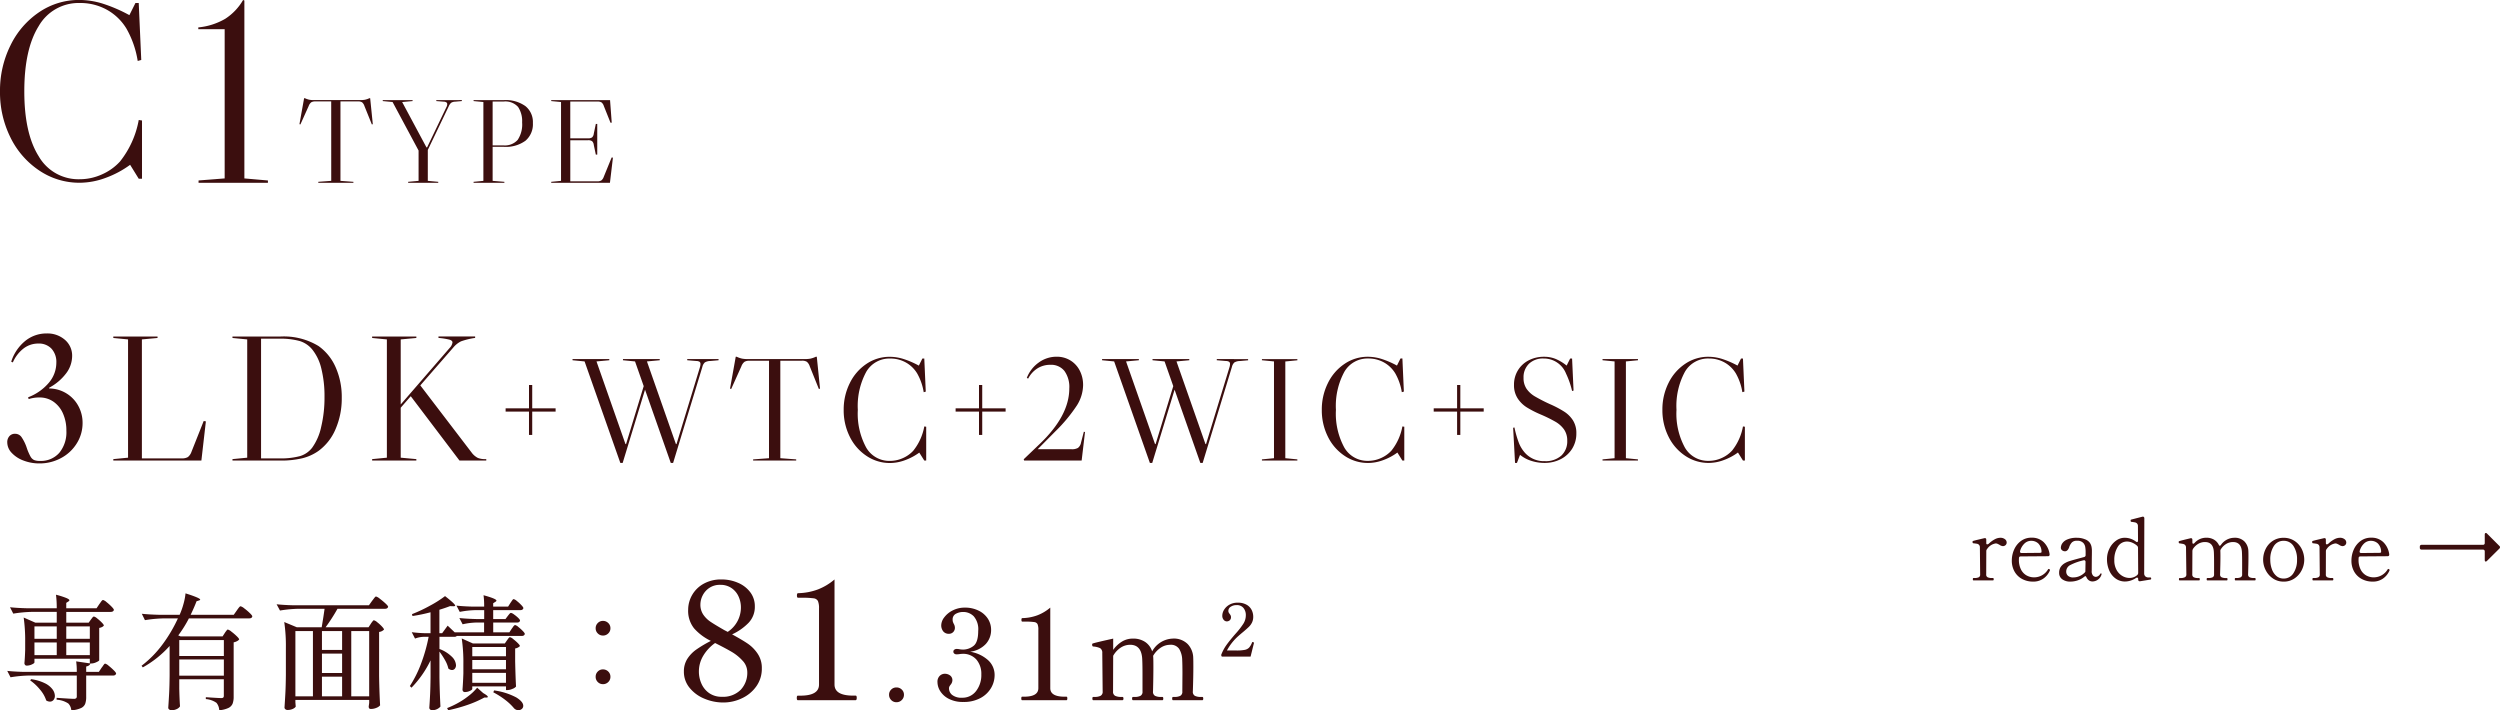 <svg xmlns="http://www.w3.org/2000/svg" width="459" height="130.421" viewBox="0 0 459 130.421">
  <g id="c1type-btn" transform="translate(-46.376 -49.442)">
    <path id="パス_33141" data-name="パス 33141" d="M-43.352-7.824a1.336,1.336,0,0,1,.816.248.755.755,0,0,1,.336.632.62.62,0,0,1-.2.464.7.7,0,0,1-.5.192,1.2,1.2,0,0,1-.608-.24q-.24-.128-.384-.192a.779.779,0,0,0-.32-.064A2.307,2.307,0,0,0-45.78-5.776a.6.6,0,0,0-.16.416l-.016,4.272a.52.52,0,0,0,.28.528,1.859,1.859,0,0,0,.76.128h.208q.128,0,.128.224,0,.208-.128.208H-48.3q-.112,0-.112-.208,0-.224.112-.224h.208a1.811,1.811,0,0,0,.744-.128.52.52,0,0,0,.28-.528l-.048-4.928a.7.7,0,0,0-.152-.5.656.656,0,0,0-.352-.2q-.2-.04-.7-.1a.139.139,0,0,1-.12-.08.579.579,0,0,1-.024-.192.137.137,0,0,1,.08-.144q.32-.1.912-.24l1.152-.272a.275.275,0,0,1,.12-.016q.256,0,.256.3v.608q0,.24.176.24a.5.5,0,0,0,.32-.16,4.913,4.913,0,0,1,1.056-.768,2.226,2.226,0,0,1,1.04-.284Zm9.024,5.792a.145.145,0,0,1,.08.128.377.377,0,0,1-.048.16A3.434,3.434,0,0,1-35.408-.368a3.165,3.165,0,0,1-1.976.592,4.11,4.11,0,0,1-1.96-.472,3.484,3.484,0,0,1-1.4-1.352,4,4,0,0,1-.512-2.048,4.94,4.94,0,0,1,.416-1.984A3.9,3.9,0,0,1-39.6-7.216a3.2,3.2,0,0,1,1.992-.624,3.082,3.082,0,0,1,2.192.808,3.818,3.818,0,0,1,1.1,2.232v.064q0,.3-.32.3L-39.6-4.4q-.336,0-.336.288a2.052,2.052,0,0,0-.016.3,3.835,3.835,0,0,0,.392,1.832A2.556,2.556,0,0,0-38.528-.9a2.848,2.848,0,0,0,1.384.344A2.969,2.969,0,0,0-34.616-2a.178.178,0,0,1,.144-.1.308.308,0,0,1,.144.068ZM-37.7-7.264a1.767,1.767,0,0,0-1.224.488,3,3,0,0,0-.808,1.368.416.416,0,0,0-.016.128q0,.256.3.256l3.312-.032q.336,0,.336-.16a2.162,2.162,0,0,0-.584-1.552A1.871,1.871,0,0,0-37.7-7.264ZM-24.9-1.28q.128,0,.128.112l-.016.1a1.753,1.753,0,0,1-.72.976A1.782,1.782,0,0,1-26.42.2a1.144,1.144,0,0,1-.688-.208,1.36,1.36,0,0,1-.448-.576q-.1-.192-.192-.192a.389.389,0,0,0-.192.1A3.878,3.878,0,0,1-29.164,0,4.121,4.121,0,0,1-30.5.224,2.407,2.407,0,0,1-32-.208a1.406,1.406,0,0,1-.568-1.184,1.972,1.972,0,0,1,.256-1.024,2.253,2.253,0,0,1,.832-.768,4.269,4.269,0,0,1,.888-.376q.536-.168,1.48-.424.848-.224,1.12-.3a.352.352,0,0,0,.288-.368v-.4a5.845,5.845,0,0,0-.08-1.136,1.511,1.511,0,0,0-.32-.656,1.467,1.467,0,0,0-1.2-.432,1.257,1.257,0,0,0-.9.288,2.2,2.2,0,0,0-.512.88q-.272.768-.784.768a.816.816,0,0,1-.52-.184.592.592,0,0,1-.232-.488,1.572,1.572,0,0,1,.216-.712,1.983,1.983,0,0,1,.88-.752,4.207,4.207,0,0,1,1.9-.344,3.794,3.794,0,0,1,1.368.248,2,2,0,0,1,.92.616,2.021,2.021,0,0,1,.328.7,3.643,3.643,0,0,1,.088.856q0,.752-.016,1.328l-.016,2.32a1.179,1.179,0,0,0,.248.88.739.739,0,0,0,.488.224.875.875,0,0,0,.44-.136,1.112,1.112,0,0,0,.392-.408A.135.135,0,0,1-24.9-1.28Zm-5.024.736A2.793,2.793,0,0,0-28.88-.76a3.007,3.007,0,0,0,.968-.632.746.746,0,0,0,.16-.208v-.016l.032-1.76a.323.323,0,0,0-.1-.272.308.308,0,0,0-.28-.032,9.977,9.977,0,0,0-2.408.856,1.345,1.345,0,0,0-.76,1.208,1.034,1.034,0,0,0,.312.76,1.422,1.422,0,0,0,1.028.312Zm14.064,0q.192,0,.192.224a.148.148,0,0,1-.1.16Q-15.9-.128-17.7.16h-.064q-.288,0-.288-.32V-.24a.319.319,0,0,0-.056-.2.167.167,0,0,0-.136-.072.424.424,0,0,0-.208.064,3.62,3.62,0,0,1-2.016.656,2.923,2.923,0,0,1-1.688-.52,3.475,3.475,0,0,1-1.192-1.464A5.1,5.1,0,0,1-23.78-3.92a4.25,4.25,0,0,1,.448-1.912,3.869,3.869,0,0,1,1.2-1.448,2.66,2.66,0,0,1,1.584-.544,3.384,3.384,0,0,1,2.064.688.387.387,0,0,0,.208.1q.192,0,.192-.288L-18.1-9.936a.7.7,0,0,0-.152-.5.709.709,0,0,0-.368-.208,6.586,6.586,0,0,0-.664-.1q-.112-.016-.136-.088a.592.592,0,0,1-.024-.184.136.136,0,0,1,.1-.144l2.048-.528.1-.016a.244.244,0,0,1,.2.088.355.355,0,0,1,.072.232L-16.952-1.3a.736.736,0,0,0,.216.568.9.9,0,0,0,.632.2Zm-3.824.1a2.185,2.185,0,0,0,1.456-.528.569.569,0,0,0,.176-.416l-.032-4.576a.518.518,0,0,0-.176-.4,3.287,3.287,0,0,0-.888-.56,2.385,2.385,0,0,0-.936-.208,1.954,1.954,0,0,0-1.72.976,4.418,4.418,0,0,0-.632,2.448,3.591,3.591,0,0,0,.416,1.792,2.852,2.852,0,0,0,1.056,1.1,2.548,2.548,0,0,0,1.276.368ZM3.384-.432q.128,0,.128.224Q3.512,0,3.384,0H-.2Q-.312,0-.312-.208A.448.448,0,0,1-.288-.376.088.088,0,0,1-.2-.432H.008A1.811,1.811,0,0,0,.752-.56a.535.535,0,0,0,.28-.544V-3.28q0-1.136-.032-1.808Q.936-7.04-.648-7.04a2.438,2.438,0,0,0-1.2.32,2.919,2.919,0,0,0-1.008.976.507.507,0,0,0-.112.272v.08q.016.256.016.992,0,1.328-.064,3.3a.534.534,0,0,0,.288.536,1.772,1.772,0,0,0,.752.136h.208q.112,0,.112.224,0,.208-.112.208H-5.352Q-5.48,0-5.48-.208q0-.224.128-.224h.208A1.811,1.811,0,0,0-4.4-.56a.535.535,0,0,0,.28-.54V-3.2q0-1.216-.032-1.888Q-4.216-7.04-5.8-7.04a2.441,2.441,0,0,0-1.192.312,2.912,2.912,0,0,0-1,.952A.871.871,0,0,0-8.1-5.36L-8.12-1.1a.534.534,0,0,0,.288.536,1.772,1.772,0,0,0,.752.136h.208q.128,0,.128.224,0,.208-.128.208h-3.584q-.112,0-.112-.208a.448.448,0,0,1,.024-.168.088.088,0,0,1,.088-.056h.208A1.772,1.772,0,0,0-9.5-.568.534.534,0,0,0-9.208-1.1l-.064-4.88a.7.7,0,0,0-.152-.5.709.709,0,0,0-.368-.208q-.216-.048-.68-.112-.144-.016-.144-.256a.137.137,0,0,1,.08-.144q.32-.1.912-.248t1.152-.28a.355.355,0,0,1,.112-.016q.256,0,.256.3V-7q0,.272.16.272a.393.393,0,0,0,.24-.144,2.848,2.848,0,0,1,2.128-.96,2.718,2.718,0,0,1,1.44.352,2.342,2.342,0,0,1,.88.944q.064.176.176.176a.3.3,0,0,0,.208-.128A3.009,3.009,0,0,1-.424-7.824a2.476,2.476,0,0,1,1.9.7,2.63,2.63,0,0,1,.7,1.728q.016.256.016.992,0,1.328-.064,3.3a.534.534,0,0,0,.288.536,1.772,1.772,0,0,0,.752.136ZM8.648.224a3.383,3.383,0,0,1-1.992-.6A3.986,3.986,0,0,1,5.344-1.9a4.239,4.239,0,0,1-.456-1.888A4.435,4.435,0,0,1,5.336-5.74a3.744,3.744,0,0,1,1.3-1.5,3.511,3.511,0,0,1,2.008-.576,3.549,3.549,0,0,1,2.016.576,3.783,3.783,0,0,1,1.32,1.5,4.371,4.371,0,0,1,.456,1.952A4.239,4.239,0,0,1,11.984-1.9a3.962,3.962,0,0,1-1.32,1.528,3.446,3.446,0,0,1-2.016.6Zm0-.56a2.067,2.067,0,0,0,1.8-.984,4.324,4.324,0,0,0,.664-2.472,4.362,4.362,0,0,0-.656-2.52,2.079,2.079,0,0,0-1.808-.952,2.06,2.06,0,0,0-1.792.96A4.37,4.37,0,0,0,6.2-3.792,4.97,4.97,0,0,0,6.5-2.04,2.886,2.886,0,0,0,7.344-.792a1.984,1.984,0,0,0,1.3.456ZM19-7.824a1.336,1.336,0,0,1,.816.248.755.755,0,0,1,.336.632.62.62,0,0,1-.2.464.7.7,0,0,1-.5.192,1.2,1.2,0,0,1-.608-.24q-.24-.128-.384-.192a.779.779,0,0,0-.32-.064,2.307,2.307,0,0,0-1.568,1.008.6.6,0,0,0-.16.416L16.4-1.088a.52.52,0,0,0,.28.528,1.859,1.859,0,0,0,.76.128h.208q.128,0,.128.224,0,.208-.128.208H14.056q-.112,0-.112-.208,0-.224.112-.224h.208a1.811,1.811,0,0,0,.744-.128.52.52,0,0,0,.28-.528L15.24-6.016a.7.7,0,0,0-.152-.5.656.656,0,0,0-.352-.2q-.2-.04-.7-.1a.139.139,0,0,1-.12-.08.579.579,0,0,1-.024-.192.137.137,0,0,1,.08-.144q.32-.1.912-.24l1.152-.272a.275.275,0,0,1,.112-.016q.256,0,.256.3v.608q0,.24.176.24a.5.5,0,0,0,.32-.16,4.913,4.913,0,0,1,1.056-.768A2.226,2.226,0,0,1,19-7.824Zm9.024,5.792a.145.145,0,0,1,.08.128.377.377,0,0,1-.048.16A3.434,3.434,0,0,1,26.944-.368a3.165,3.165,0,0,1-1.976.592,4.11,4.11,0,0,1-1.96-.472,3.484,3.484,0,0,1-1.4-1.352A4,4,0,0,1,21.1-3.648a4.941,4.941,0,0,1,.416-1.984,3.9,3.9,0,0,1,1.24-1.584,3.2,3.2,0,0,1,1.992-.624,3.082,3.082,0,0,1,2.192.808A3.818,3.818,0,0,1,28.04-4.8v.064q0,.3-.32.3L22.76-4.4q-.336,0-.336.288a2.052,2.052,0,0,0-.016.3A3.835,3.835,0,0,0,22.8-1.976,2.556,2.556,0,0,0,23.824-.9a2.848,2.848,0,0,0,1.384.344A2.969,2.969,0,0,0,27.736-2a.178.178,0,0,1,.144-.1.308.308,0,0,1,.144.068ZM24.648-7.264a1.767,1.767,0,0,0-1.224.488,3,3,0,0,0-.808,1.368.416.416,0,0,0-.016.128q0,.256.3.256l3.312-.032q.336,0,.336-.16a2.162,2.162,0,0,0-.584-1.552A1.871,1.871,0,0,0,24.648-7.264ZM45.576-8.416a.355.355,0,0,1,.056-.208.163.163,0,0,1,.136-.08.323.323,0,0,1,.224.112L48.264-6.32a.3.3,0,0,1,.112.24.336.336,0,0,1-.112.24L45.992-3.584a.358.358,0,0,1-.24.128.145.145,0,0,1-.128-.08.4.4,0,0,1-.048-.208V-5.312a.335.335,0,0,0-.088-.248.335.335,0,0,0-.248-.088H33.992a.335.335,0,0,1-.248-.088.335.335,0,0,1-.088-.248v-.208a.335.335,0,0,1,.088-.248.335.335,0,0,1,.248-.088H45.24a.335.335,0,0,0,.248-.088.335.335,0,0,0,.088-.248Z" transform="translate(457 156)" fill="#3b0e0e"/>
    <g id="グループ_48103" data-name="グループ 48103" transform="translate(0.238)">
      <path id="パス_33142" data-name="パス 33142" d="M16.813-14.789q.092-.115.264-.345t.311-.23a1.5,1.5,0,0,1,.586.345,7.792,7.792,0,0,1,.84.747q.391.4.391.564a.9.9,0,0,1-.322.264,1.591,1.591,0,0,1-.529.172v5.934q-.023.138-.541.368a2.292,2.292,0,0,1-.908.23h-.184q-.092.414-.759.552V-5.2h2.323l.506-.759a4.088,4.088,0,0,0,.253-.345,2.97,2.97,0,0,1,.23-.311.255.255,0,0,1,.184-.1,1.7,1.7,0,0,1,.632.391,10.709,10.709,0,0,1,.931.828q.437.437.437.6-.092.368-.575.368H15.962v3.91A3.7,3.7,0,0,1,15.778.667,1.492,1.492,0,0,1,15,1.449a5.266,5.266,0,0,1-1.771.414A1.988,1.988,0,0,0,12.673.6a4.374,4.374,0,0,0-2.139-.69V-.437q2.668.184,3.151.184a.679.679,0,0,0,.425-.1.437.437,0,0,0,.127-.356V-4.531H5.52a23.3,23.3,0,0,0-3.45.322l-.6-1.173q1.265.138,3.059.184h9.706A12.458,12.458,0,0,0,14.12-7.13l2.507.368v-.851H6.463v.667q0,.161-.471.379a2.25,2.25,0,0,1-.955.218.371.371,0,0,1-.3-.138.488.488,0,0,1-.115-.322q.092-.966.138-2.438v-1.472a30.1,30.1,0,0,0-.276-4.462l2.139.943h3.933v-1.978H6.026a23.3,23.3,0,0,0-3.45.322l-.6-1.173q1.265.138,3.059.184h5.52a19.143,19.143,0,0,0-.138-2.484,14.579,14.579,0,0,1,1.92.61q.541.242.541.4,0,.115-.184.23l-.391.253v.989h5.566l.506-.759q.092-.115.241-.333a2.358,2.358,0,0,1,.253-.322.29.29,0,0,1,.2-.1,1.7,1.7,0,0,1,.633.391,9.542,9.542,0,0,1,.92.828q.425.437.426.6-.092.368-.6.368H12.305v1.978h4.117ZM10.557-11.27v-2.277H6.463v2.277Zm6.072,0v-2.277H12.305v2.277Zm-6.072.667H6.463V-8.28h4.094Zm1.748,0V-8.28h4.324V-10.6ZM5.842-3.864a8.245,8.245,0,0,1,2.507.736A3.837,3.837,0,0,1,9.775-2a2.092,2.092,0,0,1,.437,1.2,1.134,1.134,0,0,1-.253.759.831.831,0,0,1-.667.3A1.3,1.3,0,0,1,8.625.046a5.759,5.759,0,0,0-1.138-1.99,8.8,8.8,0,0,0-1.806-1.69ZM41.4-12.328a3.4,3.4,0,0,1,.2-.288q.131-.173.207-.264a.23.23,0,0,1,.173-.092,1.838,1.838,0,0,1,.656.391,10.148,10.148,0,0,1,.966.828q.448.437.448.6a1.14,1.14,0,0,1-.391.311,2.2,2.2,0,0,1-.621.219V-.644A3.618,3.618,0,0,1,42.849.621a1.544,1.544,0,0,1-.759.794,4.706,4.706,0,0,1-1.7.425A2.289,2.289,0,0,0,39.882.483a3.91,3.91,0,0,0-1.955-.69V-.552q2.346.161,2.806.161a.577.577,0,0,0,.4-.1.535.535,0,0,0,.1-.379V-3.841H33.051v1.7q.046,2.047.138,3.266a1.348,1.348,0,0,1-.563.483,2.125,2.125,0,0,1-1.023.23.625.625,0,0,1-.4-.138.4.4,0,0,1-.173-.322q.092-1.357.161-2.633T31.28-4.6V-9.959a18.983,18.983,0,0,1-4.922,3.933l-.23-.3a19.453,19.453,0,0,0,3.8-3.852A26.614,26.614,0,0,0,32.8-15.019H30.2a23.3,23.3,0,0,0-3.45.322l-.575-1.173q1.265.138,3.059.184H33.12a13.74,13.74,0,0,0,.713-2.012,10.813,10.813,0,0,0,.368-1.92q2.691.851,2.691,1.15,0,.092-.23.161l-.437.138q-.414,1.1-1.081,2.484h7.912l.552-.782q.092-.138.253-.357a2.975,2.975,0,0,1,.264-.322.29.29,0,0,1,.2-.1,1.962,1.962,0,0,1,.679.4A9.9,9.9,0,0,1,46-16q.46.448.46.609-.069.368-.575.368H34.822a22.539,22.539,0,0,1-1.955,3.128l.437.184h7.7Zm-.161,4.209V-11.04H33.051v2.921Zm-8.188.644v2.967h8.188V-7.475ZM68.218-14.03a3.3,3.3,0,0,1,.2-.287q.131-.172.207-.264a.23.23,0,0,1,.173-.092,1.55,1.55,0,0,1,.6.356,7.42,7.42,0,0,1,.851.771q.391.414.391.575a1.415,1.415,0,0,1-.9.437v8.073q.046,2.852.184,5.4a1.574,1.574,0,0,1-.644.448,2.594,2.594,0,0,1-1.081.219q-.368,0-.368-.46L67.923.5V-.046H54.372V.391q.023.253.035.448a1.714,1.714,0,0,0,.035.287q-.069.23-.495.448a2.217,2.217,0,0,1-1.023.219.58.58,0,0,1-.391-.138.414.414,0,0,1-.161-.322q.092-1.357.161-2.633t.092-3.347v-4.99a30.089,30.089,0,0,0-.3-4.715l2.323.966H59.2q.368-2.185.529-3.4H54.993a23.3,23.3,0,0,0-3.45.322l-.621-1.15q1.265.138,3.059.184H67.873l.575-.805q.092-.115.265-.345t.276-.345a.282.282,0,0,1,.2-.115,2.019,2.019,0,0,1,.69.414,12.846,12.846,0,0,1,1.035.862q.483.448.483.61-.092.368-.575.368H62.1a32.919,32.919,0,0,1-2.185,3.4H67.8ZM57.592-12.7h-3.22V-.713h3.22Zm1.656,3.473h3.7V-12.7h-3.7Zm8.671,8.51V-12.7H64.63V-.713ZM59.248-4.991h3.7V-8.556h-3.7Zm3.7.667h-3.7V-.713h3.7ZM93.357-15.456q.069-.092.2-.253a1.839,1.839,0,0,1,.218-.241.281.281,0,0,1,.184-.081,1.4,1.4,0,0,1,.552.288,6.073,6.073,0,0,1,.759.621q.345.333.345.495-.069.368-.552.368h-4.37v1.794H93.66l.437-.667a3.314,3.314,0,0,0,.2-.276,1.651,1.651,0,0,1,.218-.276.317.317,0,0,1,.207-.115,1.439,1.439,0,0,1,.575.345,8.322,8.322,0,0,1,.817.736q.379.391.38.552-.092.368-.575.368h-11.9a.656.656,0,0,1-.483.161H80.822v2.231a6.389,6.389,0,0,1,2.3,1.449,2.334,2.334,0,0,1,.736,1.518.984.984,0,0,1-.207.644.653.653,0,0,1-.529.253,1.081,1.081,0,0,1-.667-.276,5.346,5.346,0,0,0-.6-1.518A13.411,13.411,0,0,0,80.82-8.923v4.692q.046,2.852.184,5.4a1.915,1.915,0,0,1-.587.449,1.972,1.972,0,0,1-.954.218.508.508,0,0,1-.356-.138.426.426,0,0,1-.149-.322q.092-1.265.149-2.5t.08-3.14v-3.05a18.834,18.834,0,0,1-3.5,5.014l-.3-.3a21,21,0,0,0,2.081-4.174,29.888,29.888,0,0,0,1.368-4.864H77.9a4.911,4.911,0,0,0-1.564.322l-.6-1.173a22.86,22.86,0,0,0,2.346.184h1.1v-3.841a29.237,29.237,0,0,1-3.312.69l-.092-.345A26.988,26.988,0,0,0,79.1-17.365a20.305,20.305,0,0,0,2.748-1.748q1.863,1.449,1.863,1.748,0,.115-.345.115l-.6-.023q-.9.345-1.955.667v4.3h.506l1.012-1.38,1.288,1.219h5.4V-14.26H87.607a12.43,12.43,0,0,0-2.53.322l-.6-1.15q1.265.138,3.059.184h1.5v-1.633h-1.59a16.428,16.428,0,0,0-2.9.322l-.6-1.15q1.265.138,3.059.184h2.024a14.459,14.459,0,0,0-.115-2.093q2.369.644,2.369.989,0,.115-.207.23l-.391.253v.621h2.737l.437-.69q.069-.092.2-.288a2.557,2.557,0,0,1,.218-.3.255.255,0,0,1,.184-.1,1.439,1.439,0,0,1,.575.345,7.552,7.552,0,0,1,.816.747q.379.4.38.563-.092.368-.575.368H90.689V-14.9h2.254Zm-.138,4.462q.069-.092.184-.253a1.991,1.991,0,0,1,.2-.242.242.242,0,0,1,.173-.08,1.5,1.5,0,0,1,.587.345,8.605,8.605,0,0,1,.84.736q.391.391.391.552a1.56,1.56,0,0,1-.874.437V-7.13q.069,3.013.161,4.623a1.51,1.51,0,0,1-.656.425,2.39,2.39,0,0,1-.909.219H93.04V-2.53H86.848v.46q0,.161-.449.368a2.2,2.2,0,0,1-.932.207.371.371,0,0,1-.3-.138.488.488,0,0,1-.115-.322q.092-1.081.161-2.944V-6.624a30.088,30.088,0,0,0-.3-4.715l2.047.92h5.865Zm-.184,2.921v-1.7H86.848v1.7ZM86.848-5.681h6.187v-1.7H86.848Zm0,.667V-3.2h6.187V-5.014Zm2,3.7q.851.483.851.69,0,.138-.253.138h-.391A19.932,19.932,0,0,1,85.939.874a28.688,28.688,0,0,1-3.507.966l-.207-.391A16.414,16.414,0,0,0,84.019.621a14.115,14.115,0,0,0,2.07-1.345A9.457,9.457,0,0,0,87.745-2.3Zm2-.483A12.115,12.115,0,0,1,94.942-.5q1.265.794,1.265,1.53a.731.731,0,0,1-.265.575.932.932,0,0,1-.632.23,1.121,1.121,0,0,1-.805-.368A9.721,9.721,0,0,0,92.954-.012a14.655,14.655,0,0,0-2.243-1.437Zm19.987-10.074a1.285,1.285,0,0,1-.943-.391,1.285,1.285,0,0,1-.391-.943,1.312,1.312,0,0,1,.391-.966,1.285,1.285,0,0,1,.943-.391,1.351,1.351,0,0,1,.978.391,1.293,1.293,0,0,1,.4.966,1.267,1.267,0,0,1-.4.943,1.351,1.351,0,0,1-.976.394Zm0,8.924a1.285,1.285,0,0,1-.943-.391A1.312,1.312,0,0,1,109.5-4.3a1.312,1.312,0,0,1,.391-.966,1.285,1.285,0,0,1,.943-.391,1.351,1.351,0,0,1,.978.391,1.293,1.293,0,0,1,.4.966,1.293,1.293,0,0,1-.4.966,1.351,1.351,0,0,1-.975.39ZM134.55-12.09q1.92,1.05,2.925,1.74a6.812,6.812,0,0,1,1.77,1.815,4.659,4.659,0,0,1,.765,2.685,5.547,5.547,0,0,1-1.02,3.315,6.689,6.689,0,0,1-2.655,2.19A7.879,7.879,0,0,1,132.96.42a8.893,8.893,0,0,1-3.54-.72,6.756,6.756,0,0,1-2.7-2.01,4.612,4.612,0,0,1-1.02-2.94,4.265,4.265,0,0,1,.63-2.34A6.191,6.191,0,0,1,128-9.315a22.73,22.73,0,0,1,2.655-1.575,9.669,9.669,0,0,1-3.09-2.31,5.153,5.153,0,0,1-1.08-3.42,5.45,5.45,0,0,1,.69-2.625,5.455,5.455,0,0,1,2.085-2.1,6.518,6.518,0,0,1,3.375-.825,7.507,7.507,0,0,1,2.97.6,5.467,5.467,0,0,1,2.265,1.725,4.217,4.217,0,0,1,.855,2.625,4.23,4.23,0,0,1-1.125,2.985,10.085,10.085,0,0,1-3.045,2.145Zm-5.82-5.49a3.252,3.252,0,0,0,.525,1.86,4.937,4.937,0,0,0,1.38,1.35q.855.57,2.535,1.53.48.24.57.3a5.363,5.363,0,0,0,2.43-4.56,4.818,4.818,0,0,0-.39-1.845,3.728,3.728,0,0,0-1.26-1.59,3.527,3.527,0,0,0-2.16-.645,3.411,3.411,0,0,0-2.025.585,3.621,3.621,0,0,0-1.215,1.41A3.743,3.743,0,0,0,128.73-17.58ZM132.66-.63a4.56,4.56,0,0,0,3.465-1.275A4.527,4.527,0,0,0,137.34-5.16a3.066,3.066,0,0,0-.87-2.1,8.5,8.5,0,0,0-2.025-1.635Q133.29-9.57,131.43-10.5a7.657,7.657,0,0,0-2.175,2.34,5.583,5.583,0,0,0-.8,2.88,5.449,5.449,0,0,0,.48,2.265A4.138,4.138,0,0,0,130.36-1.29a3.907,3.907,0,0,0,2.3.66ZM146.64,0a.164.164,0,0,1-.165-.105.84.84,0,0,1-.045-.315.84.84,0,0,1,.045-.315.164.164,0,0,1,.165-.1h.45q3.42,0,3.42-2.04V-16.83a3.4,3.4,0,0,0-.2-1.38,1.022,1.022,0,0,0-.81-.5,15.047,15.047,0,0,0-2.175-.1h-.66q-.21,0-.21-.42t.21-.42a10.991,10.991,0,0,0,3.645-.69,10.513,10.513,0,0,0,3.045-1.83V-2.88q0,2.04,3.45,2.04h.42a.164.164,0,0,1,.165.1.84.84,0,0,1,.045.315q0,.42-.21.42Zm18.087.368a1.293,1.293,0,0,1-.966-.4,1.351,1.351,0,0,1-.391-.977,1.285,1.285,0,0,1,.391-.943,1.312,1.312,0,0,1,.966-.391,1.351,1.351,0,0,1,.978.391,1.267,1.267,0,0,1,.4.943,1.331,1.331,0,0,1-.4.977,1.331,1.331,0,0,1-.978.4ZM220.893-.6q.161,0,.161.3t-.161.3h-5.382q-.161,0-.161-.3t.161-.3h.276a2.314,2.314,0,0,0,1.046-.2.829.829,0,0,0,.38-.817l.023-3.289q0-1.564-.046-2.53a4.076,4.076,0,0,0-.552-1.978,1.834,1.834,0,0,0-1.679-.759,3.116,3.116,0,0,0-1.69.518,4.48,4.48,0,0,0-1.415,1.506l.023.345q.023.414.023,1.633,0,1.863-.069,4.554a.83.83,0,0,0,.379.817,2.314,2.314,0,0,0,1.047.2h.3q.161,0,.161.3t-.161.3h-5.382q-.184,0-.184-.3t.184-.3h.3a2.314,2.314,0,0,0,1.046-.2.829.829,0,0,0,.38-.817v-3.2q0-1.656-.046-2.622-.092-2.737-2.231-2.737a3.152,3.152,0,0,0-1.714.518,4.282,4.282,0,0,0-1.392,1.506l-.023,6.532a.822.822,0,0,0,.391.817,2.39,2.39,0,0,0,1.058.2h.276q.184,0,.184.3t-.184.3h-5.36q-.161,0-.161-.3t.161-.3h.276a2.39,2.39,0,0,0,1.058-.2.822.822,0,0,0,.391-.817l-.069-7.038a.972.972,0,0,0-.4-.9,3.581,3.581,0,0,0-1.253-.3q-.207-.023-.207-.368,0-.161.115-.184.322-.138,3.749-.9v2.07a5.446,5.446,0,0,1,1.622-1.53,3.778,3.778,0,0,1,1.966-.541,3.891,3.891,0,0,1,2.323.644,3.3,3.3,0,0,1,1.242,1.7,4.5,4.5,0,0,1,3.772-2.346,3.59,3.59,0,0,1,2.76,1.012,3.781,3.781,0,0,1,1.009,2.5q.023.414.023,1.633,0,1.863-.092,4.554a.822.822,0,0,0,.391.817,2.39,2.39,0,0,0,1.058.2ZM229.744-8h-5.286l-.121-.282a7.844,7.844,0,0,1,1-1.885q.624-.865,1.657-2.046a14.179,14.179,0,0,0,1.442-1.858,2.908,2.908,0,0,0,.436-1.536,2.059,2.059,0,0,0-.423-1.315,1.531,1.531,0,0,0-1.281-.537,1.858,1.858,0,0,0-1.067.3.88.88,0,0,0-.436.751.655.655,0,0,0,.06.3,1.491,1.491,0,0,0,.181.268,1.732,1.732,0,0,1,.181.288.734.734,0,0,1,.06.315.728.728,0,0,1-.221.557.8.8,0,0,1-.57.208.734.734,0,0,1-.55-.288,1.123,1.123,0,0,1-.255-.771,2.088,2.088,0,0,1,.329-1.073,2.676,2.676,0,0,1,.966-.926,2.974,2.974,0,0,1,1.536-.376,3.192,3.192,0,0,1,1.617.369,2.3,2.3,0,0,1,.932.953,2.74,2.74,0,0,1,.3,1.254,2.4,2.4,0,0,1-.221,1.06,2.879,2.879,0,0,1-.577.8q-.356.349-1.04.926-.537.443-.912.778A9.655,9.655,0,0,0,225.4-9.127h1.731a7.677,7.677,0,0,0,1.536-.114,1.526,1.526,0,0,0,.8-.409,3.1,3.1,0,0,0,.55-.953q.027-.08.094-.08l.107.027a.6.6,0,0,1,.107.054.09.09,0,0,1,.04.08l-.013.067Z" transform="translate(46 178)" fill="#3b0e0e"/>
      <path id="パス_33158" data-name="パス 33158" d="M6.864-5.2A6.46,6.46,0,0,1,10.119-3.7,3.655,3.655,0,0,1,11.373-.878a4.65,4.65,0,0,1-.633,2.3A4.926,4.926,0,0,1,8.808,3.286a6.379,6.379,0,0,1-3.186.736,5.6,5.6,0,0,1-2.634-.564A3.981,3.981,0,0,1,1.4,2.055,3.161,3.161,0,0,1,.882.387,1.5,1.5,0,0,1,1.3-.775a1.331,1.331,0,0,1,.92-.38,1.616,1.616,0,0,1,.978.311A1.054,1.054,0,0,1,3.62.065,1.3,1.3,0,0,1,3.3.847a2.213,2.213,0,0,0-.23.345A.768.768,0,0,0,3,1.537a1.535,1.535,0,0,0,.587,1.2,2.756,2.756,0,0,0,1.829.506A3.1,3.1,0,0,0,7.968,2.02a4.773,4.773,0,0,0,.966-3.06,4.009,4.009,0,0,0-.909-2.726A3.243,3.243,0,0,0,5.437-4.813a3.75,3.75,0,0,0-.483.046,3.992,3.992,0,0,1-.552.046.649.649,0,0,1-.437-.138A.46.46,0,0,1,3.8-5.227a.425.425,0,0,1,.173-.345A.66.66,0,0,1,4.4-5.71a2.462,2.462,0,0,1,.6.069,4.943,4.943,0,0,0,.575.046,3.131,3.131,0,0,0,1.9-.656q.886-.656.886-2.772a3.638,3.638,0,0,0-.817-2.68A2.693,2.693,0,0,0,5.6-12.5a2.789,2.789,0,0,0-1.323.322,1.145,1.145,0,0,0-.61,1.1,1.244,1.244,0,0,0,.092.506q.092.207.115.253a1.419,1.419,0,0,1,.207.69,1.1,1.1,0,0,1-.311.817A1.047,1.047,0,0,1,3-8.494a1.269,1.269,0,0,1-1.07-.46,1.785,1.785,0,0,1-.357-1.127,2.469,2.469,0,0,1,.552-1.426,4.335,4.335,0,0,1,1.553-1.277A4.81,4.81,0,0,1,5.92-13.3a5.576,5.576,0,0,1,2.485.541,4.2,4.2,0,0,1,1.714,1.472,3.721,3.721,0,0,1,.61,2.082A3.791,3.791,0,0,1,9.763-6.63,4.737,4.737,0,0,1,6.864-5.2Zm9.571,8.9a.126.126,0,0,1-.127-.081.644.644,0,0,1-.035-.242.644.644,0,0,1,.035-.242.126.126,0,0,1,.127-.081h.345q2.623,0,2.623-1.564v-10.7a2.606,2.606,0,0,0-.15-1.058.784.784,0,0,0-.621-.38,11.54,11.54,0,0,0-1.668-.081h-.506q-.161,0-.161-.322t.161-.322a8.429,8.429,0,0,0,2.8-.529,8.063,8.063,0,0,0,2.335-1.4V1.491q0,1.564,2.646,1.564h.322a.126.126,0,0,1,.127.081.644.644,0,0,1,.035.242q0,.322-.161.322Z" transform="translate(217.376 174.3)" fill="#3b0e0e"/>
      <path id="パス_33140" data-name="パス 33140" d="M5.346-11.616a9.283,9.283,0,0,0,3.812-2.673,5.684,5.684,0,0,0,1.37-3.663,3.614,3.614,0,0,0-.891-2.59,3.161,3.161,0,0,0-2.409-.941,4.409,4.409,0,0,0-2.722.908,6.539,6.539,0,0,0-1.964,2.558l-.3-.132a8.062,8.062,0,0,1,2.558-3.8,6.141,6.141,0,0,1,3.943-1.386,4.882,4.882,0,0,1,3.366,1.172,3.816,3.816,0,0,1,1.32,2.987,5.307,5.307,0,0,1-1.106,3.168,9.479,9.479,0,0,1-3.118,2.64v.132a6.148,6.148,0,0,1,3.151.891,6.1,6.1,0,0,1,2.194,2.293A6.415,6.415,0,0,1,15.345-6.9a6.984,6.984,0,0,1-1.056,3.729A7.519,7.519,0,0,1,11.4-.462a8.23,8.23,0,0,1-3.977.99A8.048,8.048,0,0,1,4.5,0,5.6,5.6,0,0,1,2.326-1.419a2.8,2.8,0,0,1-.808-1.914,1.636,1.636,0,0,1,.4-1.155,1.329,1.329,0,0,1,1.023-.429A1.437,1.437,0,0,1,4.1-4.356,7.784,7.784,0,0,1,5.115-2.277,9.573,9.573,0,0,0,5.792-.726,1.517,1.517,0,0,0,6.435-.1,2.753,2.753,0,0,0,7.524.066a4.478,4.478,0,0,0,3.547-1.485,5.94,5.94,0,0,0,1.3-4.059,7.61,7.61,0,0,0-.627-3.168A5.12,5.12,0,0,0,10-10.807a4.417,4.417,0,0,0-2.574-.776,6.235,6.235,0,0,0-1.98.3ZM23.694-.528l-2.706.264V0h16.17l.825-7.194-.4-.066-2.24,5.643a2.133,2.133,0,0,1-.66.973A2.1,2.1,0,0,1,33.528-.4H26.235V-22.242l2.871-.264v-.264H20.988v.264l2.706.264Zm34.98-20.493a9.377,9.377,0,0,1,3.135,3.894,13.445,13.445,0,0,1,1.122,5.61,14.138,14.138,0,0,1-1.122,5.709,9.514,9.514,0,0,1-3.135,4.026A8.75,8.75,0,0,1,55.721-.429,16.593,16.593,0,0,1,51.645,0H42.867V-.264l2.706-.264V-22.242l-2.706-.264v-.264h8.778a12.256,12.256,0,0,1,7.029,1.749ZM57.486-2.343a10.19,10.19,0,0,0,1.667-3.844,23.086,23.086,0,0,0,.61-5.495,20.889,20.889,0,0,0-.577-5.181,8.828,8.828,0,0,0-1.7-3.564,4.856,4.856,0,0,0-2.277-1.518,13.421,13.421,0,0,0-3.861-.429H48.114V-.4h3.234a13.672,13.672,0,0,0,3.96-.429,4.475,4.475,0,0,0,2.178-1.514ZM89.463-.264V0H84.546L75.6-11.814,73.755-9.7V-.528l2.871.264V0H68.508V-.264l2.706-.264V-22.242l-2.706-.264v-.264h8.118v.264l-2.871.264V-10.3l8.976-10.362a1.8,1.8,0,0,0,.528-1.023q0-.33-.511-.5a12.5,12.5,0,0,0-2.062-.33v-.264h6.732v.264a13.04,13.04,0,0,0-2.59.627,4.4,4.4,0,0,0-1.436,1.155L77.353-13.8,86.889-1.32a3.314,3.314,0,0,0,1.039.841,3.564,3.564,0,0,0,1.4.214Zm12.732-8.727H97.9V-4.7h-.594V-8.991H93.015v-.594h4.293v-4.293H97.9v4.293h4.293Zm29.916-9.639v.216l-1.512.135a2.016,2.016,0,0,0-1,.256,1.607,1.607,0,0,0-.459.823L123.768.432h-.432l-4.725-13.446L114.507.432h-.432L107.514-18.2l-2.214-.216v-.216h6.75v.216l-2.35.216,5.32,15.176h.108l3.24-10.638L116.775-18.2l-2.214-.216v-.216h6.75v.216l-2.349.216,5.319,15.174h.108l4.32-14.175a1.994,1.994,0,0,0,.081-.513.491.491,0,0,0-.162-.419,1.233,1.233,0,0,0-.621-.148l-1.647-.135v-.216Zm9.261,18.2-2.916.216V0h7.911V-.216l-2.916-.216v-17.9h3.942a1.642,1.642,0,0,1,.931.2,1.822,1.822,0,0,1,.527.824l1.674,4.158.216-.054-.594-5.859h-.162a4.7,4.7,0,0,1-1.012.351,5.777,5.777,0,0,1-1.066.081h-10.4a5.777,5.777,0,0,1-1.066-.081,4.7,4.7,0,0,1-1.012-.351h-.162l-1.05,5.863.216.054L136.3-17.3a1.907,1.907,0,0,1,.567-.824,1.714,1.714,0,0,1,.945-.2h3.564Zm26.514-1.4a5.712,5.712,0,0,1-1.93,1.377,5.731,5.731,0,0,1-2.363.513,4.884,4.884,0,0,1-4.374-2.443,13.015,13.015,0,0,1-1.539-6.925,13.151,13.151,0,0,1,1.539-6.966,4.9,4.9,0,0,1,4.4-2.457,5.822,5.822,0,0,1,2.862.715,5.642,5.642,0,0,1,2.106,2.039,10.2,10.2,0,0,1,1.188,3.429l.378-.108-.27-6.075h-.351l-.648,1.3a16.168,16.168,0,0,0-2.849-1.228,8.533,8.533,0,0,0-2.5-.391,7.532,7.532,0,0,0-4.266,1.3,8.975,8.975,0,0,0-3.064,3.537,10.833,10.833,0,0,0-1.12,4.914,10.808,10.808,0,0,0,1.12,4.927,8.957,8.957,0,0,0,3.078,3.523,7.639,7.639,0,0,0,4.307,1.3,8.035,8.035,0,0,0,2.741-.513,10.432,10.432,0,0,0,2.632-1.4L169.884,0h.351V-6.21l-.351-.054a9.947,9.947,0,0,1-2,4.428Zm16.929-7.155h-4.293V-4.7h-.594V-8.991h-4.293v-.594h4.293v-4.293h.594v4.293h4.293Zm3.321,8.748L191.025-3q5.481-5.211,5.481-10.233a5.029,5.029,0,0,0-.9-3.226,3.123,3.123,0,0,0-2.579-1.121,4.373,4.373,0,0,0-2.376.661,4.855,4.855,0,0,0-1.7,1.877l-.243-.135A6.219,6.219,0,0,1,190.9-18a5.537,5.537,0,0,1,3.281-1.066,4.726,4.726,0,0,1,2.511.675,4.666,4.666,0,0,1,1.728,1.863,5.741,5.741,0,0,1,.621,2.7,7.158,7.158,0,0,1-1.161,3.74,28.735,28.735,0,0,1-3.942,4.738L190.7-2.079h6.237a2.188,2.188,0,0,0,1.161-.243,1.6,1.6,0,0,0,.567-1l.513-1.971.216.054L198.774,0H188.217Zm41.2-18.387v.216l-1.512.135a2.016,2.016,0,0,0-1,.256,1.607,1.607,0,0,0-.459.823L220.995.432h-.432l-4.725-13.446L211.734.432H211.3L204.741-18.2l-2.214-.216v-.216h6.75v.216l-2.349.216,5.319,15.174h.108l3.24-10.638L214-18.2l-2.214-.216v-.216h6.75v.216l-2.349.216,5.319,15.174h.108l4.32-14.175a1.994,1.994,0,0,0,.081-.513.491.491,0,0,0-.162-.419,1.233,1.233,0,0,0-.621-.148l-1.647-.135v-.216Zm2.538,0h6.507v.216l-2.214.216V-.432l2.214.216V0h-6.507V-.216l2.214-.216V-18.2l-2.214-.216ZM255.663-1.836a5.712,5.712,0,0,1-1.93,1.377,5.731,5.731,0,0,1-2.363.513A4.884,4.884,0,0,1,247-2.389a13.015,13.015,0,0,1-1.539-6.925A13.151,13.151,0,0,1,247-16.281a4.9,4.9,0,0,1,4.4-2.457,5.822,5.822,0,0,1,2.862.715,5.642,5.642,0,0,1,2.106,2.039,10.2,10.2,0,0,1,1.188,3.429l.378-.108-.27-6.075h-.351l-.648,1.3a16.169,16.169,0,0,0-2.848-1.228,8.533,8.533,0,0,0-2.5-.391,7.532,7.532,0,0,0-4.266,1.3,8.975,8.975,0,0,0-3.064,3.537,10.833,10.833,0,0,0-1.12,4.914,10.808,10.808,0,0,0,1.12,4.927,8.957,8.957,0,0,0,3.078,3.523,7.639,7.639,0,0,0,4.307,1.3,8.035,8.035,0,0,0,2.741-.513,10.433,10.433,0,0,0,2.633-1.4L257.661,0h.351V-6.21l-.351-.054a9.947,9.947,0,0,1-2,4.428Zm16.929-7.155H268.3V-4.7h-.594V-8.991h-4.293v-.594h4.293v-4.293h.594v4.293h4.293ZM283.743.432a6.375,6.375,0,0,0,3.01-.7A5.288,5.288,0,0,0,288.846-2.2a5.223,5.223,0,0,0,.756-2.794,4.329,4.329,0,0,0-.608-2.363A5.315,5.315,0,0,0,287.4-8.964a19.141,19.141,0,0,0-2.605-1.377A30.448,30.448,0,0,1,282-11.772a4.862,4.862,0,0,1-1.539-1.4,3.459,3.459,0,0,1-.553-2,3.441,3.441,0,0,1,1-2.606,3.7,3.7,0,0,1,2.673-.958,4.376,4.376,0,0,1,4.131,2.781,15.326,15.326,0,0,1,1.107,3.186l.27-.081-.27-5.886h-.351l-.648,1.3a8.533,8.533,0,0,0-2.065-1.242,5.579,5.579,0,0,0-2.065-.378,6.018,6.018,0,0,0-2.849.661,4.973,4.973,0,0,0-1.971,1.836,5.01,5.01,0,0,0-.715,2.66,4.42,4.42,0,0,0,.661,2.47,5.468,5.468,0,0,0,1.66,1.647A18.434,18.434,0,0,0,282.96-8.5a25.738,25.738,0,0,1,2.808,1.377,4.978,4.978,0,0,1,1.58,1.422,3.513,3.513,0,0,1,.581,2.052A3.553,3.553,0,0,1,286.835-.9,4.3,4.3,0,0,1,283.8.108a4.654,4.654,0,0,1-3.645-1.539,6.117,6.117,0,0,1-1.094-1.782,18.424,18.424,0,0,1-.823-2.862l-.243.054.351,6.453h.351l.567-1.485A6.067,6.067,0,0,0,281.286.041a7.8,7.8,0,0,0,2.457.391ZM294.408-18.63h6.507v.216L298.7-18.2V-.432l2.214.216V0h-6.507V-.216l2.214-.216V-18.2l-2.214-.216ZM318.2-1.836a5.712,5.712,0,0,1-1.93,1.377,5.731,5.731,0,0,1-2.37.513,4.884,4.884,0,0,1-4.374-2.443,13.015,13.015,0,0,1-1.539-6.925,13.151,13.151,0,0,1,1.539-6.966,4.9,4.9,0,0,1,4.4-2.457,5.822,5.822,0,0,1,2.862.715,5.642,5.642,0,0,1,2.106,2.039,10.2,10.2,0,0,1,1.188,3.429l.378-.108-.27-6.075h-.351l-.648,1.3a16.17,16.17,0,0,0-2.848-1.228,8.533,8.533,0,0,0-2.5-.391,7.532,7.532,0,0,0-4.266,1.3,8.975,8.975,0,0,0-3.064,3.537,10.832,10.832,0,0,0-1.113,4.9,10.808,10.808,0,0,0,1.121,4.927A8.958,8.958,0,0,0,309.6-.864a7.639,7.639,0,0,0,4.3,1.3,8.036,8.036,0,0,0,2.741-.513,10.433,10.433,0,0,0,2.633-1.4L320.193,0h.351V-6.21l-.351-.054A9.947,9.947,0,0,1,318.2-1.836Z" transform="translate(45.954 134)" fill="#3b0e0e"/>
    </g>
    <g id="グループ_48102" data-name="グループ 48102" transform="translate(0.238)">
      <path id="パス_33139" data-name="パス 33139" d="M34.593-.425V0H47.329V-.423L43.005-.8V-33.464l-.235-.094A10.128,10.128,0,0,1,39.48-30.1a12.136,12.136,0,0,1-4.935,1.575v.329h4.841V-.8Zm24.359.071-2.376.176V0h6.446V-.176L60.645-.352V-14.938h3.212a1.338,1.338,0,0,1,.759.165,1.485,1.485,0,0,1,.429.671l1.364,3.388.176-.044L66.1-15.532h-.132a3.833,3.833,0,0,1-.825.286,4.707,4.707,0,0,1-.869.066H55.8a4.707,4.707,0,0,1-.869-.066,3.833,3.833,0,0,1-.825-.286h-.132l-.858,4.774.176.044L54.815-14.1a1.554,1.554,0,0,1,.462-.671,1.4,1.4,0,0,1,.77-.165h2.9ZM82.931-15.18V-15l-1.232.11a1.423,1.423,0,0,0-.737.209,1.959,1.959,0,0,0-.451.671L76.683-6.028V-.352L78.6-.176V0H73.075V-.176l1.914-.176V-5.918l-4.774-8.91L68.411-15v-.176h5.478V-15l-1.914.176L76.441-6.49h.11l3.608-7.524a1.018,1.018,0,0,0,.088-.418.379.379,0,0,0-.154-.33,1,1,0,0,0-.506-.132L78.245-15v-.176ZM88.585-6.6V-.352l2.156.176V0H85.087V-.176l1.8-.176V-14.828L85.087-15v-.176h5.566a6.192,6.192,0,0,1,3.949,1.1,3.746,3.746,0,0,1,1.375,3.1A3.973,3.973,0,0,1,94.613-7.72a6.1,6.1,0,0,1-3.96,1.12Zm0-8.316v8.052h2a3.136,3.136,0,0,0,2.6-1.012A5.115,5.115,0,0,0,94-11.088a4.7,4.7,0,0,0-.737-2.827,3.121,3.121,0,0,0-2.673-1Zm22.088,10.3L110.123,0H99.343V-.176l1.8-.176V-14.828L99.343-15v-.176h10.8l.308,4.136-.22.022L109-14.1a1.4,1.4,0,0,0-.429-.66,1.416,1.416,0,0,0-.759-.154H102.84V-8.16h3.26a1.218,1.218,0,0,0,.748-.176,1.1,1.1,0,0,0,.308-.682l.374-1.782h.264v5.63h-.264l-.374-1.782a1.1,1.1,0,0,0-.308-.682,1.218,1.218,0,0,0-.748-.176h-3.256V-.264h4.928a1.4,1.4,0,0,0,.77-.165,1.422,1.422,0,0,0,.44-.649l1.452-3.564Z" transform="translate(48 83)" fill="#3b0e0e"/>
      <path id="パス_33159" data-name="パス 33159" d="M26.139-26.12a9.833,9.833,0,0,1-3.323,2.37,9.866,9.866,0,0,1-4.067.883,8.408,8.408,0,0,1-7.53-4.206Q8.57-31.279,8.57-39q0-7.762,2.649-11.992a8.437,8.437,0,0,1,7.576-4.23,10.023,10.023,0,0,1,4.927,1.232,9.712,9.712,0,0,1,3.625,3.509,17.565,17.565,0,0,1,2.045,5.9l.651-.186-.465-10.458h-.6l-1.116,2.231a27.833,27.833,0,0,0-4.9-2.115,14.689,14.689,0,0,0-4.3-.674,12.965,12.965,0,0,0-7.344,2.231,15.45,15.45,0,0,0-5.275,6.089A18.648,18.648,0,0,0,4.108-39a18.606,18.606,0,0,0,1.929,8.482,15.419,15.419,0,0,0,5.3,6.066,13.15,13.15,0,0,0,7.413,2.231,13.833,13.833,0,0,0,4.718-.883A17.959,17.959,0,0,0,28-25.516l1.58,2.556h.6V-33.65l-.6-.093A17.123,17.123,0,0,1,26.139-26.12Z" transform="translate(42.03 105.216)" fill="#3b0e0e"/>
    </g>
  </g>
</svg>
